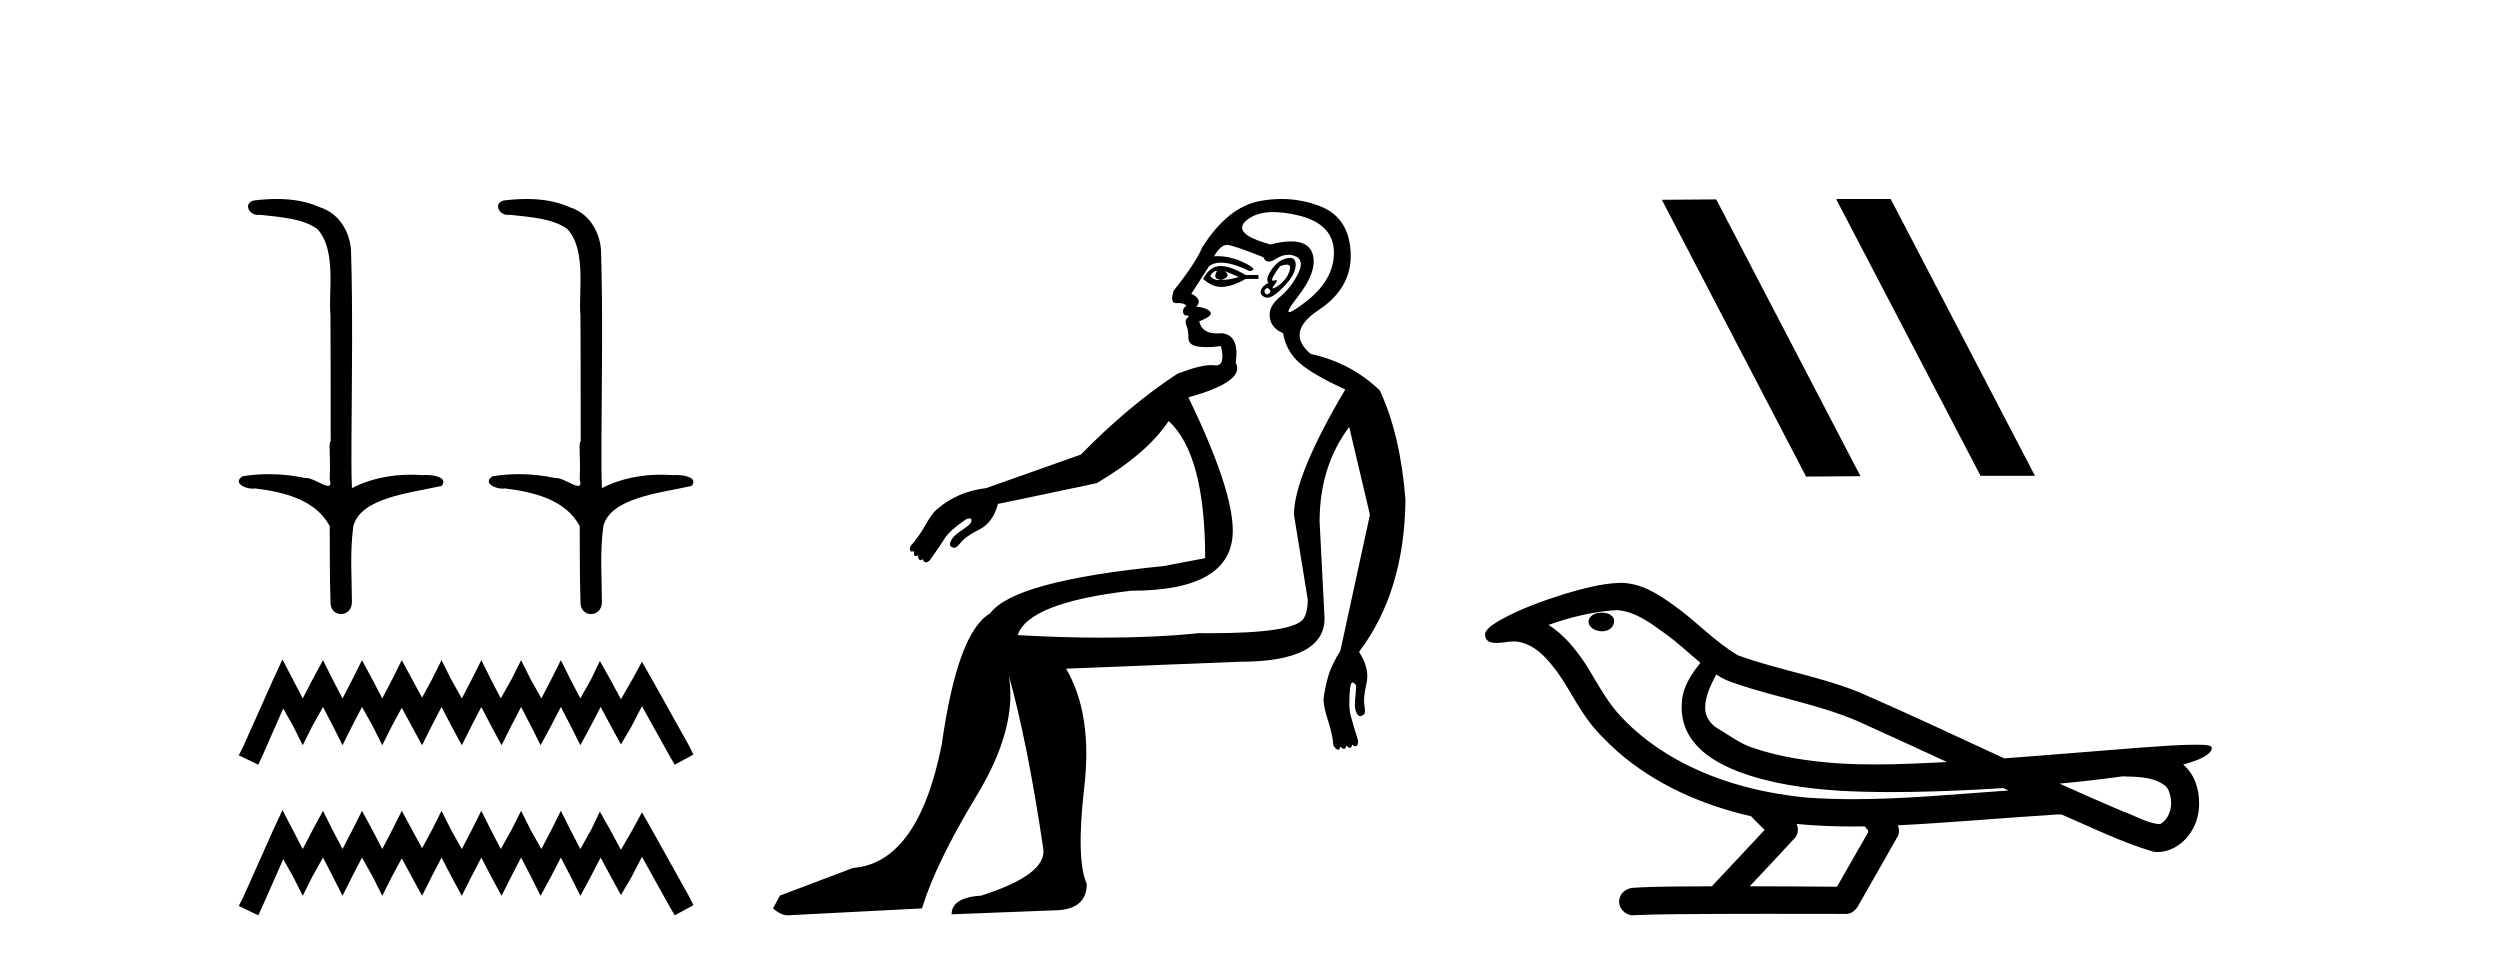 <?xml version='1.0' encoding='UTF-8' standalone='yes'?><svg xmlns='http://www.w3.org/2000/svg' xmlns:xlink='http://www.w3.org/1999/xlink' width='106.0' height='41.0' ><path d='M 11.729 8.437 C 11.401 8.437 11.074 8.462 10.757 8.501 C 10.319 8.612 10.544 9.113 10.932 9.113 C 10.958 9.113 10.985 9.111 11.012 9.106 C 11.833 9.2 12.843 9.253 13.463 9.718 C 14.285 10.614 13.916 12.476 14.011 13.36 C 14.018 13.408 14.021 16.932 14.021 18.718 C 13.918 18.789 14.024 19.247 13.98 20.33 C 14.04 20.531 14.002 20.601 13.91 20.601 C 13.709 20.601 13.246 20.266 12.985 20.266 C 12.971 20.266 12.958 20.267 12.946 20.269 C 12.445 20.161 11.92 20.104 11.401 20.104 C 11.02 20.104 10.642 20.134 10.278 20.197 C 9.867 20.469 10.371 20.719 10.706 20.719 C 10.743 20.719 10.777 20.716 10.809 20.709 C 12.032 20.857 13.387 21.189 13.98 22.306 C 13.986 23.548 13.979 24.369 14.013 25.511 C 13.998 25.862 14.227 26.037 14.458 26.037 C 14.688 26.037 14.921 25.865 14.922 25.523 C 14.914 24.398 14.833 23.41 14.981 22.318 C 15.279 21.094 17.403 20.906 18.723 20.603 C 19.011 20.265 18.444 20.139 18.079 20.139 C 18.025 20.139 17.975 20.142 17.933 20.147 C 17.763 20.134 17.593 20.127 17.423 20.127 C 16.56 20.127 15.691 20.299 14.922 20.694 C 14.891 19.956 14.904 19.378 14.902 18.718 C 14.918 15.93 14.963 13.232 14.883 10.595 C 14.819 9.78 14.349 9.031 13.559 8.787 C 12.991 8.529 12.359 8.437 11.729 8.437 Z' style='fill:#000000;stroke:none' /><path d='M 22.329 8.437 C 22.001 8.437 21.674 8.462 21.356 8.501 C 20.919 8.612 21.144 9.113 21.532 9.113 C 21.558 9.113 21.585 9.111 21.612 9.106 C 22.433 9.2 23.443 9.253 24.063 9.718 C 24.885 10.614 24.515 12.476 24.611 13.36 C 24.618 13.408 24.621 16.932 24.621 18.718 C 24.518 18.789 24.624 19.247 24.58 20.33 C 24.64 20.531 24.602 20.601 24.51 20.601 C 24.309 20.601 23.846 20.266 23.585 20.266 C 23.571 20.266 23.558 20.267 23.546 20.269 C 23.045 20.161 22.52 20.104 22 20.104 C 21.62 20.104 21.242 20.134 20.878 20.197 C 20.466 20.469 20.971 20.719 21.306 20.719 C 21.343 20.719 21.377 20.716 21.408 20.709 C 22.632 20.857 23.986 21.189 24.58 22.306 C 24.586 23.548 24.579 24.369 24.612 25.511 C 24.598 25.862 24.827 26.037 25.058 26.037 C 25.288 26.037 25.521 25.865 25.522 25.523 C 25.514 24.398 25.433 23.41 25.581 22.318 C 25.879 21.094 28.003 20.906 29.323 20.603 C 29.611 20.265 29.044 20.139 28.679 20.139 C 28.624 20.139 28.574 20.142 28.532 20.147 C 28.363 20.134 28.193 20.127 28.022 20.127 C 27.16 20.127 26.291 20.299 25.522 20.694 C 25.491 19.956 25.504 19.378 25.501 18.718 C 25.518 15.93 25.563 13.232 25.483 10.595 C 25.419 9.78 24.949 9.031 24.158 8.787 C 23.591 8.529 22.959 8.437 22.329 8.437 Z' style='fill:#000000;stroke:none' /><path d='M 11.976 27.959 L 11.579 28.819 L 10.323 31.63 L 10.124 32.026 L 10.951 32.423 L 11.149 31.993 L 12.009 30.042 L 12.439 30.803 L 12.836 31.597 L 13.232 30.803 L 13.695 29.976 L 14.125 30.803 L 14.522 31.597 L 14.919 30.803 L 15.349 29.976 L 15.812 30.803 L 16.208 31.597 L 16.605 30.803 L 17.035 30.009 L 17.465 30.803 L 17.895 31.597 L 18.292 30.803 L 18.721 29.976 L 19.151 30.803 L 19.581 31.597 L 19.978 30.803 L 20.408 29.976 L 20.838 30.803 L 21.267 31.597 L 21.664 30.803 L 22.094 29.976 L 22.524 30.803 L 22.921 31.597 L 23.351 30.803 L 23.78 29.976 L 24.21 30.803 L 24.607 31.597 L 25.037 30.803 L 25.467 29.976 L 25.93 30.836 L 26.327 31.564 L 26.756 30.836 L 27.219 29.943 L 28.377 32.026 L 28.608 32.423 L 29.402 31.993 L 29.203 31.597 L 27.616 28.753 L 27.219 28.059 L 26.823 28.786 L 26.327 29.646 L 25.864 28.786 L 25.434 28.025 L 25.07 28.786 L 24.607 29.613 L 24.177 28.786 L 23.78 27.992 L 23.384 28.786 L 22.954 29.613 L 22.491 28.786 L 22.094 27.992 L 21.697 28.786 L 21.234 29.613 L 20.805 28.786 L 20.408 27.992 L 20.011 28.786 L 19.581 29.613 L 19.118 28.786 L 18.721 27.992 L 18.325 28.786 L 17.895 29.58 L 17.465 28.786 L 17.035 27.992 L 16.638 28.786 L 16.208 29.613 L 15.778 28.786 L 15.349 27.992 L 14.952 28.786 L 14.522 29.613 L 14.092 28.786 L 13.695 27.992 L 13.265 28.786 L 12.836 29.613 L 12.406 28.786 L 11.976 27.959 Z' style='fill:#000000;stroke:none' /><path d='M 11.976 34.345 L 11.579 35.205 L 10.323 38.016 L 10.124 38.413 L 10.951 38.809 L 11.149 38.379 L 12.009 36.429 L 12.439 37.189 L 12.836 37.983 L 13.232 37.189 L 13.695 36.362 L 14.125 37.189 L 14.522 37.983 L 14.919 37.189 L 15.349 36.362 L 15.812 37.189 L 16.208 37.983 L 16.605 37.189 L 17.035 36.395 L 17.465 37.189 L 17.895 37.983 L 18.292 37.189 L 18.721 36.362 L 19.151 37.189 L 19.581 37.983 L 19.978 37.189 L 20.408 36.362 L 20.838 37.189 L 21.267 37.983 L 21.664 37.189 L 22.094 36.362 L 22.524 37.189 L 22.921 37.983 L 23.351 37.189 L 23.78 36.362 L 24.21 37.189 L 24.607 37.983 L 25.037 37.189 L 25.467 36.362 L 25.93 37.222 L 26.327 37.95 L 26.756 37.222 L 27.219 36.329 L 28.377 38.413 L 28.608 38.809 L 29.402 38.379 L 29.203 37.983 L 27.616 35.139 L 27.219 34.445 L 26.823 35.172 L 26.327 36.032 L 25.864 35.172 L 25.434 34.412 L 25.07 35.172 L 24.607 35.999 L 24.177 35.172 L 23.78 34.378 L 23.384 35.172 L 22.954 35.999 L 22.491 35.172 L 22.094 34.378 L 21.697 35.172 L 21.234 35.999 L 20.805 35.172 L 20.408 34.378 L 20.011 35.172 L 19.581 35.999 L 19.118 35.172 L 18.721 34.378 L 18.325 35.172 L 17.895 35.966 L 17.465 35.172 L 17.035 34.378 L 16.638 35.172 L 16.208 35.999 L 15.778 35.172 L 15.349 34.378 L 14.952 35.172 L 14.522 35.999 L 14.092 35.172 L 13.695 34.378 L 13.265 35.172 L 12.836 35.999 L 12.406 35.172 L 11.976 34.345 Z' style='fill:#000000;stroke:none' /><path d='M 51.564 11.487 Q 51.583 11.487 51.601 11.493 Q 51.392 11.828 51.768 11.869 Q 52.228 11.744 51.936 11.493 L 51.936 11.493 Q 52.228 11.618 52.521 11.744 Q 52.145 11.869 51.768 11.869 Q 51.719 11.876 51.674 11.876 Q 51.448 11.876 51.308 11.702 Q 51.452 11.487 51.564 11.487 ZM 51.763 11.28 Q 51.723 11.28 51.685 11.284 Q 51.266 11.326 51.015 11.828 Q 51.392 12.166 51.785 12.166 Q 51.829 12.166 51.873 12.162 Q 52.312 12.12 52.814 11.828 L 53.358 11.828 L 53.358 11.66 L 52.814 11.66 Q 52.168 11.28 51.763 11.28 ZM 54.556 11.22 Q 54.722 11.22 54.696 11.388 Q 54.655 11.66 54.445 11.89 Q 54.236 12.12 54.048 12.204 Q 53.998 12.226 53.974 12.226 Q 53.91 12.226 54.048 12.058 Q 54.196 11.877 54.111 11.877 Q 54.088 11.877 54.048 11.89 Q 54.008 11.904 53.982 11.904 Q 53.887 11.904 53.985 11.723 Q 54.111 11.493 54.278 11.284 Q 54.453 11.22 54.556 11.22 ZM 53.734 12.204 Q 53.944 12.33 53.818 12.434 Q 53.761 12.482 53.717 12.482 Q 53.664 12.482 53.63 12.413 Q 53.567 12.288 53.734 12.204 ZM 54.694 10.933 Q 54.607 10.933 54.487 10.97 Q 54.153 11.075 53.902 11.451 Q 53.651 11.828 53.776 11.995 Q 53.525 12.12 53.462 12.309 Q 53.4 12.497 53.63 12.601 Q 53.676 12.622 53.73 12.622 Q 53.948 12.622 54.299 12.288 Q 54.738 11.869 54.864 11.556 Q 54.989 11.242 54.906 11.054 Q 54.852 10.933 54.694 10.933 ZM 53.992 8.992 Q 54.449 8.992 55.031 9.129 Q 56.537 9.485 56.558 10.677 Q 56.579 11.869 55.345 12.811 Q 54.79 13.234 54.666 13.234 Q 54.516 13.234 55.01 12.601 Q 55.91 11.451 55.638 10.719 Q 55.458 10.236 54.74 10.236 Q 54.371 10.236 53.86 10.363 Q 52.187 9.903 52.856 9.339 Q 53.267 8.992 53.992 8.992 ZM 52.018 10.384 Q 52.029 10.384 52.04 10.384 Q 52.312 10.405 53.567 10.907 Q 53.636 11.092 53.795 11.092 Q 53.923 11.092 54.111 10.97 Q 54.37 10.802 54.621 10.802 Q 54.775 10.802 54.927 10.865 Q 55.324 11.033 55.031 11.618 Q 54.738 12.204 54.257 12.601 Q 53.776 12.999 53.839 13.459 Q 53.902 13.919 54.404 14.128 Q 54.529 14.881 55.094 15.383 Q 55.659 15.885 57.039 16.513 Q 54.864 20.194 54.864 21.825 L 55.449 25.423 Q 55.449 25.925 55.282 26.218 Q 54.888 26.848 51.308 26.848 Q 51.084 26.848 50.848 26.845 Q 48.96 27.037 46.716 27.037 Q 45.033 27.037 43.151 26.929 Q 43.611 25.549 47.962 25.047 Q 52.27 25.047 52.27 22.495 Q 52.27 20.738 50.388 16.847 Q 52.814 16.178 52.396 15.383 Q 52.563 14.212 51.81 14.128 Q 51.705 14.139 51.612 14.139 Q 50.958 14.139 50.848 13.626 Q 51.475 13.375 51.308 13.208 Q 51.141 13.041 50.722 12.999 Q 51.015 12.706 50.513 12.455 L 51.266 11.284 Q 51.463 11.136 51.768 11.136 Q 52.243 11.136 52.981 11.493 Q 53.4 11.451 52.751 11.137 Q 52.179 10.861 51.623 10.861 Q 51.549 10.861 51.475 10.865 Q 51.757 10.384 52.018 10.384 ZM 54.336 8.437 Q 53.887 8.437 53.421 8.523 Q 52.061 8.774 50.973 10.489 Q 50.722 11.116 49.76 12.33 Q 49.599 12.853 49.865 12.853 Q 49.875 12.853 49.886 12.852 Q 49.928 12.85 49.966 12.85 Q 50.197 12.85 50.304 12.957 Q 50.137 13.083 50.158 13.229 Q 50.179 13.375 50.304 13.375 Q 50.471 13.375 50.346 13.48 Q 50.22 13.585 50.304 13.794 Q 50.388 14.003 50.388 14.317 Q 50.388 14.63 50.785 14.693 Q 50.955 14.72 51.16 14.72 Q 51.434 14.72 51.768 14.672 L 51.768 14.672 Q 51.963 15.492 51.557 15.492 Q 51.528 15.492 51.496 15.488 Q 51.434 15.48 51.361 15.48 Q 50.873 15.48 49.928 15.843 Q 47.878 17.182 45.828 19.274 L 41.812 20.696 Q 41.143 20.78 40.641 21.01 Q 40.139 21.24 39.804 21.533 Q 39.553 21.7 39.26 22.223 Q 38.968 22.746 38.633 23.122 Q 38.549 23.248 38.591 23.331 Q 38.591 23.387 38.665 23.387 Q 38.703 23.387 38.758 23.373 L 38.758 23.373 Q 38.729 23.578 38.823 23.578 Q 38.863 23.578 38.926 23.541 Q 38.926 23.746 39.028 23.746 Q 39.072 23.746 39.135 23.708 Q 39.135 23.792 39.219 23.833 Q 39.24 23.844 39.263 23.844 Q 39.334 23.844 39.428 23.75 Q 39.846 23.164 40.055 22.829 Q 40.264 22.495 40.934 22.035 Q 41.045 21.979 41.11 21.979 Q 41.143 21.979 41.164 21.993 Q 41.227 22.035 41.143 22.202 Q 41.017 22.327 40.704 22.537 Q 40.39 22.746 40.306 22.955 Q 40.223 23.164 40.39 23.206 Q 40.419 23.226 40.454 23.226 Q 40.565 23.226 40.725 23.018 Q 40.934 22.746 41.519 22.453 Q 42.105 22.16 42.314 21.365 Q 43.736 21.073 46.497 20.487 Q 48.631 19.232 49.551 17.851 Q 51.099 19.274 51.099 23.666 L 49.342 24.001 Q 42.983 24.628 41.98 26.009 Q 40.599 26.804 39.93 31.572 Q 38.926 36.592 36.165 36.801 L 33.069 37.973 L 32.776 38.516 Q 33.111 38.809 33.404 38.809 L 39.093 38.516 Q 39.679 36.592 41.415 33.727 Q 43.151 30.861 42.774 28.644 L 42.774 28.644 Q 43.569 31.489 44.238 36.007 Q 44.364 37.094 41.603 37.973 Q 40.348 38.056 40.348 38.767 L 44.657 38.6 Q 46.079 38.6 46.079 37.471 Q 45.619 36.467 45.974 33.371 Q 46.33 30.276 45.201 28.351 L 52.563 28.058 Q 56.161 28.058 56.161 26.218 L 55.951 22.118 Q 55.951 19.776 57.206 18.102 L 58.085 21.825 L 56.83 27.598 Q 56.453 28.184 56.307 28.707 Q 56.161 29.23 56.119 29.648 Q 56.119 29.983 56.307 30.547 Q 56.495 31.112 56.537 31.614 Q 56.621 31.74 56.704 31.782 Q 56.721 31.79 56.736 31.79 Q 56.796 31.79 56.83 31.656 Q 56.925 31.751 56.986 31.751 Q 57.058 31.751 57.081 31.614 Q 57.176 31.709 57.236 31.709 Q 57.309 31.709 57.332 31.572 Q 57.399 31.639 57.466 31.639 Q 57.483 31.639 57.499 31.635 Q 57.583 31.614 57.583 31.405 Q 57.374 30.736 57.269 30.338 Q 57.165 29.941 57.248 29.146 Q 57.29 28.937 57.332 28.937 Q 57.416 28.937 57.499 29.062 Q 57.499 29.272 57.457 29.648 Q 57.416 30.025 57.52 30.234 Q 57.586 30.364 57.675 30.364 Q 57.729 30.364 57.792 30.317 Q 57.918 30.276 57.855 29.941 Q 57.792 29.606 57.938 28.979 Q 58.085 28.351 57.625 27.64 Q 59.549 25.088 59.591 21.198 Q 59.382 18.437 58.503 16.555 Q 57.29 15.383 55.575 15.007 Q 54.487 14.087 55.91 13.145 Q 57.332 12.204 57.269 10.719 Q 57.206 9.234 55.993 8.753 Q 55.196 8.437 54.336 8.437 Z' style='fill:#000000;stroke:none' /><path d='M 77.893 8.437 L 77.859 8.454 L 83.975 20.173 L 86.281 20.173 L 80.165 8.437 ZM 72.768 8.454 L 70.462 8.471 L 76.578 20.207 L 78.884 20.19 L 72.768 8.454 Z' style='fill:#000000;stroke:none' /><path d='M 67.921 25.978 C 67.908 25.978 67.896 25.978 67.883 25.979 C 67.673 25.98 67.43 26.069 67.363 26.287 C 67.307 26.499 67.508 26.678 67.695 26.727 C 67.769 26.753 67.849 26.767 67.929 26.767 C 68.1 26.767 68.269 26.704 68.366 26.558 C 68.467 26.425 68.479 26.192 68.316 26.1 C 68.209 26.003 68.062 25.978 67.921 25.978 ZM 72.769 28.597 L 72.784 28.606 L 72.793 28.613 C 73.031 28.771 73.291 28.89 73.565 28.974 C 75.415 29.614 77.386 29.904 79.161 30.756 C 80.295 31.266 81.423 31.788 82.552 32.31 C 81.533 32.362 80.512 32.412 79.492 32.412 C 78.967 32.412 78.442 32.399 77.917 32.365 C 76.683 32.273 75.44 32.1 74.27 31.689 C 73.729 31.503 73.274 31.142 72.786 30.859 C 72.499 30.676 72.293 30.358 72.299 30.011 C 72.302 29.504 72.539 29.036 72.769 28.597 ZM 68.571 25.869 L 68.588 25.871 L 68.59 25.871 C 69.343 25.936 69.97 26.406 70.562 26.836 C 71.109 27.217 71.584 27.682 72.099 28.103 C 71.707 28.588 71.34 29.144 71.309 29.788 C 71.265 30.315 71.39 30.857 71.692 31.294 C 72.157 31.984 72.916 32.405 73.675 32.703 C 75.051 33.226 76.526 33.43 77.989 33.527 C 78.722 33.568 79.455 33.584 80.188 33.584 C 81.343 33.584 82.499 33.543 83.653 33.489 C 84.084 33.468 84.515 33.443 84.945 33.415 C 84.991 33.449 85.244 33.521 85.104 33.521 C 85.102 33.521 85.1 33.521 85.098 33.521 C 82.929 33.671 80.756 33.885 78.581 33.885 C 77.927 33.885 77.273 33.865 76.619 33.819 C 74.415 33.607 72.211 32.993 70.354 31.754 C 69.693 31.308 69.078 30.79 68.554 30.187 C 68.029 29.569 67.656 28.835 67.225 28.15 C 66.801 27.516 66.309 26.907 65.658 26.496 C 66.596 26.162 67.575 25.923 68.571 25.869 ZM 90.003 32.917 L 90.014 32.917 C 90.579 32.942 91.189 32.922 91.684 33.233 C 91.817 33.31 91.929 33.425 91.971 33.578 C 92.14 34.022 92.065 34.61 91.657 34.901 C 91.622 34.931 91.581 34.941 91.539 34.941 C 91.467 34.941 91.388 34.913 91.319 34.906 C 90.859 34.8 90.447 34.552 90.001 34.4 C 89.104 34.018 88.213 33.627 87.325 33.226 C 88.22 33.143 89.113 33.038 90.003 32.917 ZM 76.176 34.936 C 76.195 34.937 76.214 34.939 76.233 34.941 C 76.999 35.013 77.769 35.043 78.538 35.043 C 78.716 35.043 78.894 35.041 79.072 35.038 C 79.106 35.126 79.255 35.208 79.201 35.301 C 78.764 36.066 78.326 36.831 77.889 37.597 C 76.656 37.586 75.422 37.581 74.188 37.578 C 74.834 36.886 75.488 36.202 76.127 35.504 C 76.247 35.343 76.259 35.116 76.176 34.936 ZM 68.71 24.712 C 68.691 24.712 68.672 24.712 68.652 24.713 C 67.862 24.749 67.092 24.96 66.337 25.183 C 65.399 25.478 64.465 25.815 63.605 26.293 C 63.38 26.433 63.121 26.565 62.987 26.803 C 62.913 26.977 63.03 27.2 63.218 27.235 C 63.298 27.254 63.377 27.261 63.457 27.261 C 63.701 27.261 63.947 27.196 64.191 27.196 C 64.283 27.196 64.375 27.205 64.466 27.231 C 65.041 27.36 65.483 27.795 65.835 28.243 C 66.385 28.917 66.747 29.722 67.253 30.428 C 67.632 30.969 68.104 31.433 68.593 31.873 C 70.191 33.271 72.19 34.141 74.249 34.61 C 74.431 34.811 74.629 34.998 74.823 35.188 C 74.076 35.985 73.329 36.782 72.582 37.579 C 71.457 37.589 70.33 37.572 69.207 37.645 C 68.94 37.677 68.685 37.877 68.655 38.155 C 68.604 38.49 68.905 38.809 69.236 38.809 C 69.265 38.809 69.295 38.807 69.324 38.802 C 70.531 38.751 71.741 38.76 72.949 38.75 C 73.6 38.747 74.251 38.746 74.902 38.746 C 76.041 38.746 77.18 38.749 78.319 38.75 C 78.568 38.723 78.748 38.516 78.845 38.3 C 79.388 37.345 79.942 36.394 80.478 35.435 C 80.541 35.295 80.528 35.13 80.466 34.993 C 82.622 34.887 84.772 34.691 86.925 34.553 C 87.049 34.553 87.177 34.53 87.301 34.53 C 87.342 34.53 87.382 34.532 87.421 34.539 C 88.706 35.093 89.97 35.721 91.316 36.116 C 91.372 36.123 91.427 36.126 91.482 36.126 C 91.993 36.126 92.475 35.838 92.781 35.44 C 93.091 35.055 93.249 34.562 93.242 34.069 C 93.251 33.459 93.045 32.816 92.567 32.418 C 92.936 32.306 93.329 32.203 93.636 31.961 C 93.716 31.893 93.812 31.779 93.768 31.668 C 93.667 31.576 93.509 31.598 93.382 31.58 C 93.289 31.578 93.197 31.577 93.104 31.577 C 92.258 31.577 91.414 31.656 90.571 31.713 C 88.707 31.856 86.844 32.019 84.979 32.154 C 82.948 31.217 80.922 30.26 78.872 29.37 C 77.198 28.682 75.389 28.406 73.694 27.788 C 72.686 27.2 71.903 26.312 70.946 25.651 C 70.292 25.17 69.548 24.712 68.71 24.712 Z' style='fill:#000000;stroke:none' /></svg>
